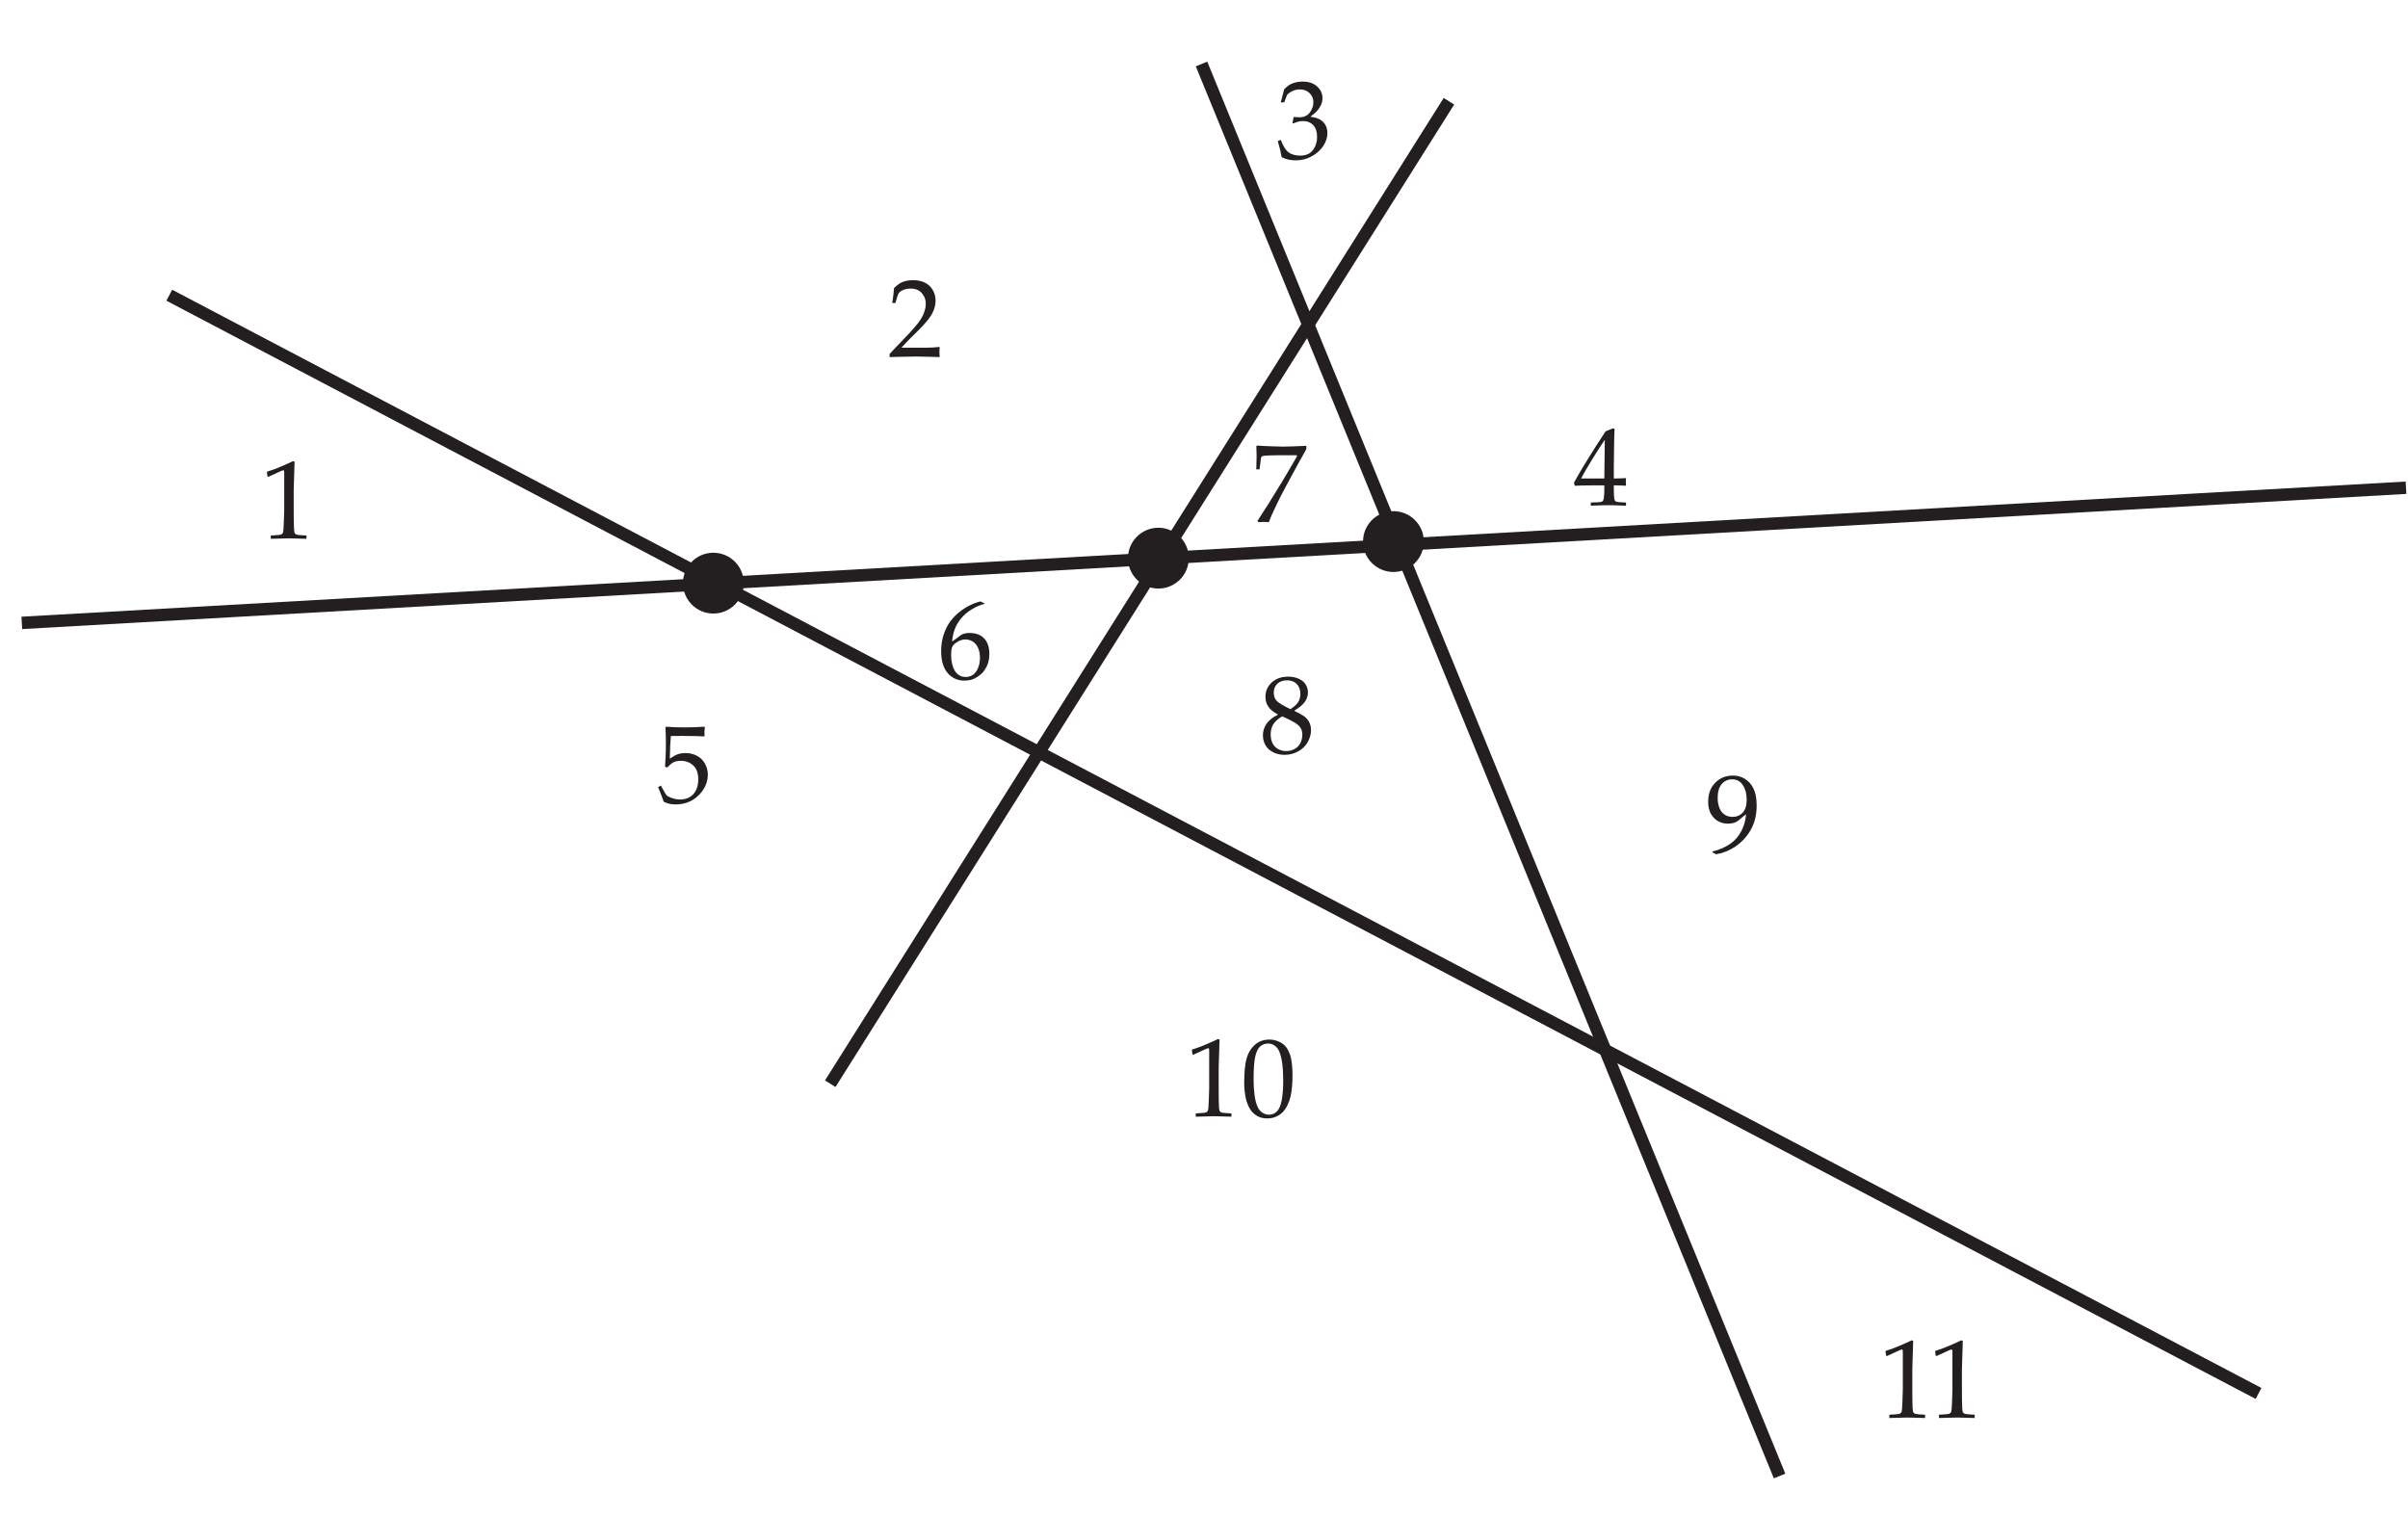 <?xml version="1.0" encoding="UTF-8"?>
<svg xmlns="http://www.w3.org/2000/svg" xmlns:xlink="http://www.w3.org/1999/xlink" width="388.8pt" height="244.8pt" viewBox="0 0 388.8 244.8" version="1.1">
<defs>
<g>
<symbol overflow="visible" id="glyph0-0">
<path style="stroke:none;" d="M 2.25 0 L 2.25 -11.25 L 11.25 -11.25 L 11.25 0 Z M 2.531 -0.281 L 10.969 -0.281 L 10.969 -10.969 L 2.531 -10.969 Z M 2.531 -0.281 "/>
</symbol>
<symbol overflow="visible" id="glyph0-1">
<path style="stroke:none;" d="M 1.344 -10.016 L 1.188 -10.062 L 1.094 -10.781 L 1.188 -10.859 C 1.812 -11.047 2.492 -11.297 3.234 -11.609 C 4.328 -12.078 5.023 -12.391 5.328 -12.547 L 5.562 -12.453 C 5.469 -9.766 5.422 -8.223 5.422 -7.828 L 5.422 -4.578 C 5.422 -3.273 5.438 -2.289 5.469 -1.625 C 5.488 -1.227 5.535 -0.977 5.609 -0.875 C 5.691 -0.77 5.812 -0.695 5.969 -0.656 C 6.125 -0.613 6.629 -0.57 7.484 -0.531 L 7.484 0 C 6.004 -0.051 5.078 -0.078 4.703 -0.078 C 4.422 -0.078 3.426 -0.051 1.719 0 L 1.719 -0.531 C 2.613 -0.582 3.129 -0.625 3.266 -0.656 C 3.398 -0.695 3.5 -0.75 3.562 -0.812 C 3.633 -0.875 3.688 -0.961 3.719 -1.078 C 3.758 -1.266 3.797 -1.789 3.828 -2.656 C 3.867 -3.52 3.891 -4.172 3.891 -4.609 L 3.891 -8.078 C 3.891 -9.492 3.891 -10.379 3.891 -10.734 C 3.891 -10.891 3.867 -10.988 3.828 -11.031 C 3.797 -11.051 3.766 -11.062 3.734 -11.062 C 3.672 -11.062 3.535 -11.016 3.328 -10.922 C 2.328 -10.473 1.664 -10.172 1.344 -10.016 Z M 1.344 -10.016 "/>
</symbol>
<symbol overflow="visible" id="glyph0-2">
<path style="stroke:none;" d="M 0.297 0 L 0.297 -0.5 C 0.484 -0.719 0.812 -1.07 1.281 -1.562 L 3.25 -3.609 C 3.395 -3.766 3.766 -4.176 4.359 -4.844 C 4.805 -5.352 5.156 -5.816 5.406 -6.234 C 5.656 -6.648 5.836 -7.055 5.953 -7.453 C 6.078 -7.848 6.141 -8.227 6.141 -8.594 C 6.141 -9.195 5.969 -9.723 5.625 -10.172 C 5.188 -10.766 4.547 -11.062 3.703 -11.062 C 3.234 -11.062 2.82 -10.984 2.469 -10.828 C 2.125 -10.672 1.891 -10.5 1.766 -10.312 C 1.648 -10.133 1.473 -9.609 1.234 -8.734 L 0.719 -8.734 C 0.852 -9.523 0.953 -10.332 1.016 -11.156 C 1.379 -11.508 1.688 -11.758 1.938 -11.906 C 2.188 -12.062 2.492 -12.188 2.859 -12.281 C 3.223 -12.375 3.617 -12.422 4.047 -12.422 C 4.805 -12.422 5.453 -12.289 5.984 -12.031 C 6.516 -11.77 6.938 -11.379 7.25 -10.859 C 7.562 -10.348 7.719 -9.766 7.719 -9.109 C 7.719 -8.41 7.535 -7.719 7.172 -7.031 C 6.816 -6.352 6.07 -5.445 4.938 -4.312 L 3.438 -2.828 C 2.895 -2.273 2.484 -1.836 2.203 -1.516 L 6.062 -1.516 C 6.832 -1.516 7.586 -1.555 8.328 -1.641 L 8.391 -1.562 C 8.359 -1.344 8.344 -1.082 8.344 -0.781 C 8.344 -0.508 8.359 -0.281 8.391 -0.094 L 8.328 0 C 7.91 -0.02 7.438 -0.035 6.906 -0.047 C 5.707 -0.078 4.91 -0.094 4.516 -0.094 C 4.004 -0.094 3.145 -0.078 1.938 -0.047 C 1.27 -0.035 0.723 -0.02 0.297 0 Z M 0.297 0 "/>
</symbol>
<symbol overflow="visible" id="glyph0-3">
<path style="stroke:none;" d="M 0.922 -0.266 C 0.836 -0.766 0.758 -1.148 0.688 -1.422 C 0.656 -1.586 0.523 -2.07 0.297 -2.875 L 0.781 -3.062 C 1.156 -2.07 1.578 -1.398 2.047 -1.047 C 2.523 -0.703 3.148 -0.531 3.922 -0.531 C 4.484 -0.531 4.957 -0.641 5.344 -0.859 C 5.727 -1.086 6.039 -1.441 6.281 -1.922 C 6.52 -2.41 6.641 -2.961 6.641 -3.578 C 6.641 -4.391 6.43 -5.016 6.016 -5.453 C 5.598 -5.891 5.035 -6.109 4.328 -6.109 C 4.098 -6.109 3.879 -6.082 3.672 -6.031 C 3.473 -5.988 3.176 -5.883 2.781 -5.719 L 2.672 -5.812 L 2.859 -6.766 C 3.328 -6.734 3.645 -6.719 3.812 -6.719 C 4.52 -6.719 5.066 -6.969 5.453 -7.469 C 5.848 -7.977 6.047 -8.547 6.047 -9.172 C 6.047 -9.742 5.836 -10.227 5.422 -10.625 C 5.016 -11.02 4.492 -11.219 3.859 -11.219 C 3.473 -11.219 3.102 -11.141 2.75 -10.984 C 2.406 -10.836 2.098 -10.633 1.828 -10.375 C 1.723 -10.156 1.555 -9.738 1.328 -9.125 L 0.781 -9.125 L 1.328 -11.234 C 1.723 -11.641 2.094 -11.926 2.438 -12.094 C 3 -12.352 3.617 -12.484 4.297 -12.484 C 5.285 -12.484 6.066 -12.223 6.641 -11.703 C 7.223 -11.18 7.516 -10.547 7.516 -9.797 C 7.516 -9.297 7.363 -8.801 7.062 -8.312 C 6.77 -7.82 6.266 -7.32 5.547 -6.812 C 6.211 -6.727 6.734 -6.578 7.109 -6.359 C 7.492 -6.141 7.789 -5.836 8 -5.453 C 8.207 -5.066 8.312 -4.633 8.312 -4.156 C 8.312 -3.457 8.086 -2.77 7.641 -2.094 C 7.203 -1.414 6.582 -0.859 5.781 -0.422 C 4.988 0.016 4.129 0.234 3.203 0.234 C 2.785 0.234 2.406 0.195 2.062 0.125 C 1.727 0.051 1.348 -0.078 0.922 -0.266 Z M 0.922 -0.266 "/>
</symbol>
<symbol overflow="visible" id="glyph0-4">
<path style="stroke:none;" d="M 2.828 0 L 2.828 -0.516 C 3.734 -0.535 4.266 -0.562 4.422 -0.594 C 4.586 -0.625 4.703 -0.676 4.766 -0.75 C 4.848 -0.844 4.906 -1.02 4.938 -1.281 C 4.988 -1.719 5.016 -2.164 5.016 -2.625 L 5.016 -3.281 L 3.094 -3.281 C 2.031 -3.281 1.082 -3.258 0.25 -3.219 L 0.109 -3.703 C 0.555 -4.547 1.16 -5.586 1.922 -6.828 C 3.016 -8.617 4.113 -10.344 5.219 -12 C 5.281 -12.031 5.438 -12.098 5.688 -12.203 C 6.133 -12.379 6.391 -12.477 6.453 -12.5 L 6.672 -12.391 C 6.629 -11.691 6.602 -10.828 6.594 -9.797 C 6.562 -7.617 6.547 -6.426 6.547 -6.219 L 6.547 -4.391 C 7.348 -4.398 8.004 -4.422 8.516 -4.453 C 8.492 -4.16 8.484 -3.969 8.484 -3.875 L 8.516 -3.219 C 7.91 -3.258 7.406 -3.281 7 -3.281 L 6.547 -3.281 L 6.547 -2.688 C 6.547 -1.707 6.594 -1.109 6.688 -0.891 C 6.719 -0.797 6.785 -0.723 6.891 -0.672 C 7.109 -0.578 7.648 -0.523 8.516 -0.516 L 8.516 0 C 7.242 -0.051 6.27 -0.078 5.594 -0.078 C 4.852 -0.078 3.93 -0.051 2.828 0 Z M 1.266 -4.391 L 5.016 -4.391 L 5.094 -10.641 C 4.457 -9.723 3.734 -8.598 2.922 -7.266 C 2.117 -5.941 1.566 -4.984 1.266 -4.391 Z M 1.266 -4.391 "/>
</symbol>
<symbol overflow="visible" id="glyph0-5">
<path style="stroke:none;" d="M 7.594 -12.219 L 7.594 -12.125 C 6.945 -11.977 6.266 -11.688 5.547 -11.25 C 4.836 -10.812 4.258 -10.316 3.812 -9.766 C 3.363 -9.211 3.031 -8.645 2.812 -8.062 C 2.594 -7.477 2.445 -6.812 2.375 -6.062 C 2.719 -6.301 2.973 -6.477 3.141 -6.594 C 3.555 -6.926 3.82 -7.125 3.938 -7.188 C 4.062 -7.25 4.227 -7.305 4.438 -7.359 C 4.645 -7.41 4.895 -7.438 5.188 -7.438 C 6.207 -7.438 6.992 -7.145 7.547 -6.562 C 8.109 -5.988 8.391 -5.148 8.391 -4.047 C 8.391 -3.297 8.254 -2.641 7.984 -2.078 C 7.703 -1.516 7.395 -1.086 7.062 -0.797 C 6.727 -0.504 6.348 -0.254 5.922 -0.047 C 5.492 0.148 4.961 0.25 4.328 0.25 C 3.254 0.25 2.363 -0.156 1.656 -0.969 C 0.957 -1.781 0.609 -2.961 0.609 -4.516 C 0.609 -5.578 0.773 -6.555 1.109 -7.453 C 1.441 -8.359 1.895 -9.133 2.469 -9.781 C 3.039 -10.438 3.723 -11.008 4.516 -11.5 C 5.316 -11.988 6.129 -12.332 6.953 -12.531 Z M 2.219 -3.844 C 2.219 -3.375 2.27 -2.914 2.375 -2.469 C 2.438 -2.195 2.523 -1.93 2.641 -1.672 C 2.754 -1.41 2.898 -1.176 3.078 -0.969 C 3.266 -0.77 3.484 -0.613 3.734 -0.5 C 3.992 -0.383 4.273 -0.328 4.578 -0.328 C 4.984 -0.328 5.359 -0.438 5.703 -0.656 C 6.055 -0.883 6.336 -1.242 6.547 -1.734 C 6.766 -2.234 6.875 -2.801 6.875 -3.438 C 6.875 -4.051 6.77 -4.586 6.562 -5.047 C 6.352 -5.504 6.066 -5.844 5.703 -6.062 C 5.336 -6.281 4.945 -6.391 4.531 -6.391 C 4.02 -6.391 3.52 -6.219 3.031 -5.875 C 2.676 -5.625 2.453 -5.363 2.359 -5.094 C 2.266 -4.82 2.219 -4.406 2.219 -3.844 Z M 2.219 -3.844 "/>
</symbol>
<symbol overflow="visible" id="glyph0-6">
<path style="stroke:none;" d="M 1.188 0 L 1 -0.188 C 1.207 -0.488 1.789 -1.395 2.75 -2.906 C 3.051 -3.395 3.82 -4.645 5.062 -6.656 C 5.562 -7.477 6.242 -8.641 7.109 -10.141 C 7.18 -10.273 7.285 -10.469 7.422 -10.719 L 7.328 -10.812 L 4.609 -10.812 C 4.055 -10.812 3.488 -10.801 2.906 -10.781 C 2.32 -10.758 1.969 -10.723 1.844 -10.672 C 1.758 -10.641 1.703 -10.602 1.672 -10.562 L 1.594 -10.453 L 1.344 -8.531 L 0.828 -8.531 L 0.875 -10.844 C 0.875 -11.227 0.859 -11.707 0.828 -12.281 L 1 -12.375 C 1.469 -12.332 2.109 -12.297 2.922 -12.266 C 3.984 -12.223 4.676 -12.203 5 -12.203 C 5.727 -12.203 7.031 -12.242 8.906 -12.328 L 8.906 -11.797 L 7.641 -9.547 C 7.379 -9.066 6.734 -7.875 5.703 -5.969 C 4.973 -4.633 4.344 -3.391 3.812 -2.234 C 3.395 -1.367 3.07 -0.625 2.844 0 C 2.508 -0.031 2.227 -0.047 2 -0.047 C 1.75 -0.047 1.477 -0.031 1.188 0 Z M 1.188 0 "/>
</symbol>
<symbol overflow="visible" id="glyph0-7">
<path style="stroke:none;" d="M 2.953 -6.297 C 2.234 -6.68 1.723 -7.102 1.422 -7.562 C 1.117 -8.02 0.969 -8.547 0.969 -9.141 C 0.969 -10.047 1.301 -10.812 1.969 -11.438 C 2.645 -12.07 3.535 -12.391 4.641 -12.391 C 5.273 -12.391 5.836 -12.281 6.328 -12.062 C 6.828 -11.852 7.203 -11.547 7.453 -11.141 C 7.703 -10.742 7.828 -10.312 7.828 -9.844 C 7.828 -9.488 7.75 -9.133 7.594 -8.781 C 7.438 -8.438 7.188 -8.102 6.844 -7.781 C 6.582 -7.531 6.191 -7.242 5.672 -6.922 L 5.672 -6.844 C 6.41 -6.488 6.914 -6.211 7.188 -6.016 C 7.551 -5.754 7.832 -5.43 8.031 -5.047 C 8.227 -4.672 8.328 -4.234 8.328 -3.734 C 8.328 -3.078 8.141 -2.426 7.766 -1.781 C 7.398 -1.145 6.879 -0.648 6.203 -0.297 C 5.535 0.055 4.82 0.234 4.062 0.234 C 3.395 0.234 2.785 0.098 2.234 -0.172 C 1.691 -0.441 1.273 -0.816 0.984 -1.297 C 0.703 -1.785 0.562 -2.328 0.562 -2.922 C 0.562 -3.629 0.77 -4.27 1.188 -4.844 C 1.613 -5.414 2.203 -5.875 2.953 -6.219 Z M 5 -7.141 C 5.594 -7.523 6.008 -7.906 6.25 -8.281 C 6.488 -8.656 6.609 -9.098 6.609 -9.609 C 6.609 -10.023 6.52 -10.406 6.344 -10.75 C 6.176 -11.094 5.926 -11.352 5.594 -11.531 C 5.258 -11.707 4.883 -11.797 4.469 -11.797 C 3.812 -11.797 3.285 -11.613 2.891 -11.25 C 2.504 -10.883 2.312 -10.406 2.312 -9.812 C 2.312 -9.227 2.484 -8.77 2.828 -8.438 C 3.172 -8.113 3.895 -7.68 5 -7.141 Z M 3.672 -5.984 C 2.992 -5.578 2.516 -5.145 2.234 -4.688 C 1.953 -4.238 1.812 -3.695 1.812 -3.062 C 1.812 -2.52 1.914 -2.039 2.125 -1.625 C 2.332 -1.219 2.633 -0.906 3.031 -0.688 C 3.438 -0.477 3.867 -0.375 4.328 -0.375 C 4.805 -0.375 5.25 -0.484 5.656 -0.703 C 6.07 -0.922 6.383 -1.234 6.594 -1.641 C 6.812 -2.055 6.922 -2.516 6.922 -3.016 C 6.922 -3.453 6.828 -3.816 6.641 -4.109 C 6.461 -4.41 6.148 -4.695 5.703 -4.969 C 5.266 -5.238 4.586 -5.578 3.672 -5.984 Z M 3.672 -5.984 "/>
</symbol>
<symbol overflow="visible" id="glyph0-8">
<path style="stroke:none;" d="M 1.172 0 L 1.172 -0.172 C 2.223 -0.422 3.148 -0.816 3.953 -1.359 C 4.766 -1.91 5.406 -2.656 5.875 -3.594 C 6.25 -4.332 6.484 -5.191 6.578 -6.172 C 6.316 -5.992 6.008 -5.75 5.656 -5.438 C 5.438 -5.238 5.273 -5.109 5.172 -5.047 C 4.992 -4.93 4.801 -4.844 4.594 -4.781 C 4.312 -4.695 4.004 -4.656 3.672 -4.656 C 2.734 -4.656 1.961 -4.973 1.359 -5.609 C 0.754 -6.242 0.453 -7.109 0.453 -8.203 C 0.453 -9.461 0.828 -10.477 1.578 -11.25 C 2.336 -12.031 3.297 -12.422 4.453 -12.422 C 5.18 -12.422 5.832 -12.238 6.406 -11.875 C 6.988 -11.52 7.445 -10.992 7.781 -10.297 C 8.113 -9.609 8.281 -8.711 8.281 -7.609 C 8.281 -6.254 8.031 -5.066 7.531 -4.047 C 6.926 -2.805 6.035 -1.781 4.859 -0.969 C 3.859 -0.301 2.82 0.113 1.75 0.281 Z M 1.984 -8.781 C 1.984 -8.281 2.066 -7.781 2.234 -7.281 C 2.41 -6.789 2.688 -6.41 3.062 -6.141 C 3.438 -5.879 3.875 -5.75 4.375 -5.75 C 5.051 -5.75 5.602 -5.977 6.031 -6.438 C 6.457 -6.906 6.672 -7.602 6.672 -8.531 C 6.672 -9.457 6.469 -10.234 6.062 -10.859 C 5.664 -11.492 5.082 -11.812 4.312 -11.812 C 3.645 -11.812 3.086 -11.555 2.641 -11.047 C 2.203 -10.547 1.984 -9.789 1.984 -8.781 Z M 1.984 -8.781 "/>
</symbol>
<symbol overflow="visible" id="glyph0-9">
<path style="stroke:none;" d="M 0.547 -5.438 C 0.547 -7.113 0.664 -8.406 0.906 -9.312 C 1.145 -10.219 1.582 -10.969 2.219 -11.562 C 2.852 -12.156 3.656 -12.453 4.625 -12.453 C 5.113 -12.453 5.566 -12.363 5.984 -12.188 C 6.41 -12.02 6.754 -11.812 7.016 -11.562 C 7.285 -11.312 7.508 -11 7.688 -10.625 C 7.875 -10.25 8.008 -9.875 8.094 -9.5 C 8.258 -8.645 8.344 -7.711 8.344 -6.703 C 8.344 -5.391 8.242 -4.266 8.047 -3.328 C 7.922 -2.797 7.75 -2.305 7.531 -1.859 C 7.32 -1.422 7.066 -1.047 6.766 -0.734 C 6.461 -0.422 6.098 -0.176 5.672 0 C 5.254 0.188 4.785 0.281 4.266 0.281 C 3.629 0.281 3.082 0.145 2.625 -0.125 C 2.164 -0.395 1.801 -0.738 1.531 -1.156 C 1.156 -1.758 0.895 -2.445 0.75 -3.219 C 0.613 -4 0.547 -4.738 0.547 -5.438 Z M 2.062 -5.953 C 2.062 -5.109 2.113 -4.281 2.219 -3.469 C 2.332 -2.656 2.508 -2 2.75 -1.5 C 2.914 -1.156 3.156 -0.875 3.469 -0.656 C 3.789 -0.438 4.145 -0.328 4.531 -0.328 C 5.195 -0.328 5.711 -0.609 6.078 -1.172 C 6.586 -1.961 6.844 -3.547 6.844 -5.922 C 6.844 -6.941 6.785 -7.859 6.672 -8.672 C 6.566 -9.484 6.391 -10.148 6.141 -10.672 C 5.973 -11.004 5.742 -11.273 5.453 -11.484 C 5.16 -11.703 4.805 -11.812 4.391 -11.812 C 3.93 -11.812 3.52 -11.664 3.156 -11.375 C 2.801 -11.082 2.531 -10.551 2.344 -9.781 C 2.156 -9.008 2.062 -7.734 2.062 -5.953 Z M 2.062 -5.953 "/>
</symbol>
<symbol overflow="visible" id="glyph0-10">
<path style="stroke:none;" d="M 1.156 -0.188 C 1.02 -0.594 0.91 -0.898 0.828 -1.109 L 0.25 -2.547 L 0.688 -2.797 C 1.219 -1.836 1.539 -1.301 1.656 -1.188 C 1.781 -1.07 2.055 -0.938 2.484 -0.781 C 2.91 -0.625 3.348 -0.547 3.797 -0.547 C 4.379 -0.547 4.891 -0.672 5.328 -0.922 C 5.773 -1.172 6.117 -1.539 6.359 -2.031 C 6.609 -2.52 6.734 -3.109 6.734 -3.797 C 6.734 -4.816 6.457 -5.57 5.906 -6.062 C 5.352 -6.551 4.695 -6.797 3.938 -6.797 C 3.488 -6.797 3.082 -6.711 2.719 -6.547 C 2.445 -6.41 2.117 -6.133 1.734 -5.719 L 1.375 -5.828 L 1.484 -8 C 1.492 -8.32 1.5 -8.586 1.5 -8.797 L 1.5 -10.359 C 1.5 -10.828 1.484 -11.297 1.453 -11.766 C 1.441 -11.953 1.438 -12.098 1.438 -12.203 L 1.547 -12.297 C 2.504 -12.223 3.504 -12.188 4.547 -12.188 C 5.441 -12.188 6.508 -12.223 7.75 -12.297 L 7.797 -12.203 C 7.754 -11.91 7.734 -11.645 7.734 -11.406 C 7.734 -11.281 7.738 -11.078 7.75 -10.797 L 7.672 -10.734 C 6.848 -10.785 5.629 -10.812 4.016 -10.812 C 3.41 -10.812 2.844 -10.805 2.312 -10.797 C 2.227 -9.984 2.172 -8.766 2.141 -7.141 C 2.609 -7.473 3.031 -7.707 3.406 -7.844 C 3.781 -7.977 4.195 -8.047 4.656 -8.047 C 5.332 -8.047 5.953 -7.898 6.516 -7.609 C 7.078 -7.316 7.508 -6.895 7.812 -6.344 C 8.125 -5.801 8.281 -5.207 8.281 -4.562 C 8.281 -3.551 7.938 -2.609 7.25 -1.734 C 6.195 -0.41 4.797 0.25 3.047 0.25 C 2.66 0.25 2.328 0.211 2.047 0.141 C 1.773 0.078 1.477 -0.031 1.156 -0.188 Z M 1.156 -0.188 "/>
</symbol>
</g>
<clipPath id="clip1">
  <path d="M 0 67 L 388.801 67 L 388.801 112 L 0 112 Z M 0 67 "/>
</clipPath>
<clipPath id="clip2">
  <path d="M 182 0 L 299 0 L 299 244.801 L 182 244.801 Z M 182 0 "/>
</clipPath>
</defs>
<g id="surface1">
<path style="fill:none;stroke-width:2;stroke-linecap:butt;stroke-linejoin:miter;stroke:rgb(13.73%,12.16%,12.549%);stroke-opacity:1;stroke-miterlimit:4;" d="M -0.001 -0.001 L 337.334 -177.333 " transform="matrix(1,0,0,-1,27.334,47.667)"/>
<g clip-path="url(#clip1)" clip-rule="nonzero">
<path style="fill:none;stroke-width:2;stroke-linecap:butt;stroke-linejoin:miter;stroke:rgb(13.73%,12.16%,12.549%);stroke-opacity:1;stroke-miterlimit:4;" d="M 0.002 -0 L 384.955 21.824 " transform="matrix(1,0,0,-1,3.522,100.578)"/>
</g>
<g clip-path="url(#clip2)" clip-rule="nonzero">
<path style="fill:none;stroke-width:2;stroke-linecap:butt;stroke-linejoin:miter;stroke:rgb(13.73%,12.16%,12.549%);stroke-opacity:1;stroke-miterlimit:4;" d="M 0 0.001 L 93.336 -227.999 " transform="matrix(1,0,0,-1,194,10.333)"/>
</g>
<path style="fill:none;stroke-width:2;stroke-linecap:butt;stroke-linejoin:miter;stroke:rgb(13.73%,12.16%,12.549%);stroke-opacity:1;stroke-miterlimit:4;" d="M 0.002 -0.002 L -99.889 -158.642 " transform="matrix(1,0,0,-1,233.943,16.346)"/>
<g style="fill:rgb(13.73%,12.16%,12.549%);fill-opacity:1;">
  <use xlink:href="#glyph0-1" x="42" y="87"/>
</g>
<g style="fill:rgb(13.73%,12.16%,12.549%);fill-opacity:1;">
  <use xlink:href="#glyph0-2" x="143.34" y="57.66"/>
</g>
<g style="fill:rgb(13.73%,12.16%,12.549%);fill-opacity:1;">
  <use xlink:href="#glyph0-3" x="206.016" y="25.656"/>
</g>
<g style="fill:rgb(13.73%,12.16%,12.549%);fill-opacity:1;">
  <use xlink:href="#glyph0-4" x="254.022" y="81.654"/>
</g>
<g style="fill:rgb(13.73%,12.16%,12.549%);fill-opacity:1;">
  <use xlink:href="#glyph0-5" x="151.35" y="109.644"/>
</g>
<g style="fill:rgb(13.73%,12.16%,12.549%);fill-opacity:1;">
  <use xlink:href="#glyph0-6" x="202.02" y="84.318"/>
</g>
<g style="fill:rgb(13.73%,12.16%,12.549%);fill-opacity:1;">
  <use xlink:href="#glyph0-7" x="203.352" y="121.65"/>
</g>
<g style="fill:rgb(13.73%,12.16%,12.549%);fill-opacity:1;">
  <use xlink:href="#glyph0-8" x="275.352" y="137.652"/>
</g>
<g style="fill:rgb(13.73%,12.16%,12.549%);fill-opacity:1;">
  <use xlink:href="#glyph0-1" x="191.346" y="180.312"/>
  <use xlink:href="#glyph0-9" x="200.346" y="180.312"/>
</g>
<g style="fill:rgb(13.73%,12.16%,12.549%);fill-opacity:1;">
  <use xlink:href="#glyph0-10" x="106.008" y="129.642"/>
</g>
<g style="fill:rgb(13.73%,12.16%,12.549%);fill-opacity:1;">
  <use xlink:href="#glyph0-1" x="303.342" y="228.966"/>
  <use xlink:href="#glyph0-1" x="311.352" y="228.966"/>
</g>
<path style=" stroke:none;fill-rule:nonzero;fill:rgb(13.73%,12.16%,12.549%);fill-opacity:1;" d="M 120.09 94.16 C 120.09 96.871 117.891 99.07 115.18 99.07 C 112.465 99.07 110.27 96.871 110.27 94.16 C 110.27 91.449 112.465 89.25 115.18 89.25 C 117.891 89.25 120.09 91.449 120.09 94.16 "/>
<path style=" stroke:none;fill-rule:nonzero;fill:rgb(13.73%,12.16%,12.549%);fill-opacity:1;" d="M 191.945 90.125 C 191.945 92.836 189.746 95.035 187.035 95.035 C 184.324 95.035 182.125 92.836 182.125 90.125 C 182.125 87.414 184.324 85.215 187.035 85.215 C 189.746 85.215 191.945 87.414 191.945 90.125 "/>
<path style=" stroke:none;fill-rule:nonzero;fill:rgb(13.73%,12.16%,12.549%);fill-opacity:1;" d="M 229.895 87.445 C 229.895 90.16 227.695 92.355 224.984 92.355 C 222.27 92.355 220.074 90.16 220.074 87.445 C 220.074 84.734 222.27 82.535 224.984 82.535 C 227.695 82.535 229.895 84.734 229.895 87.445 "/>
</g>
</svg>

